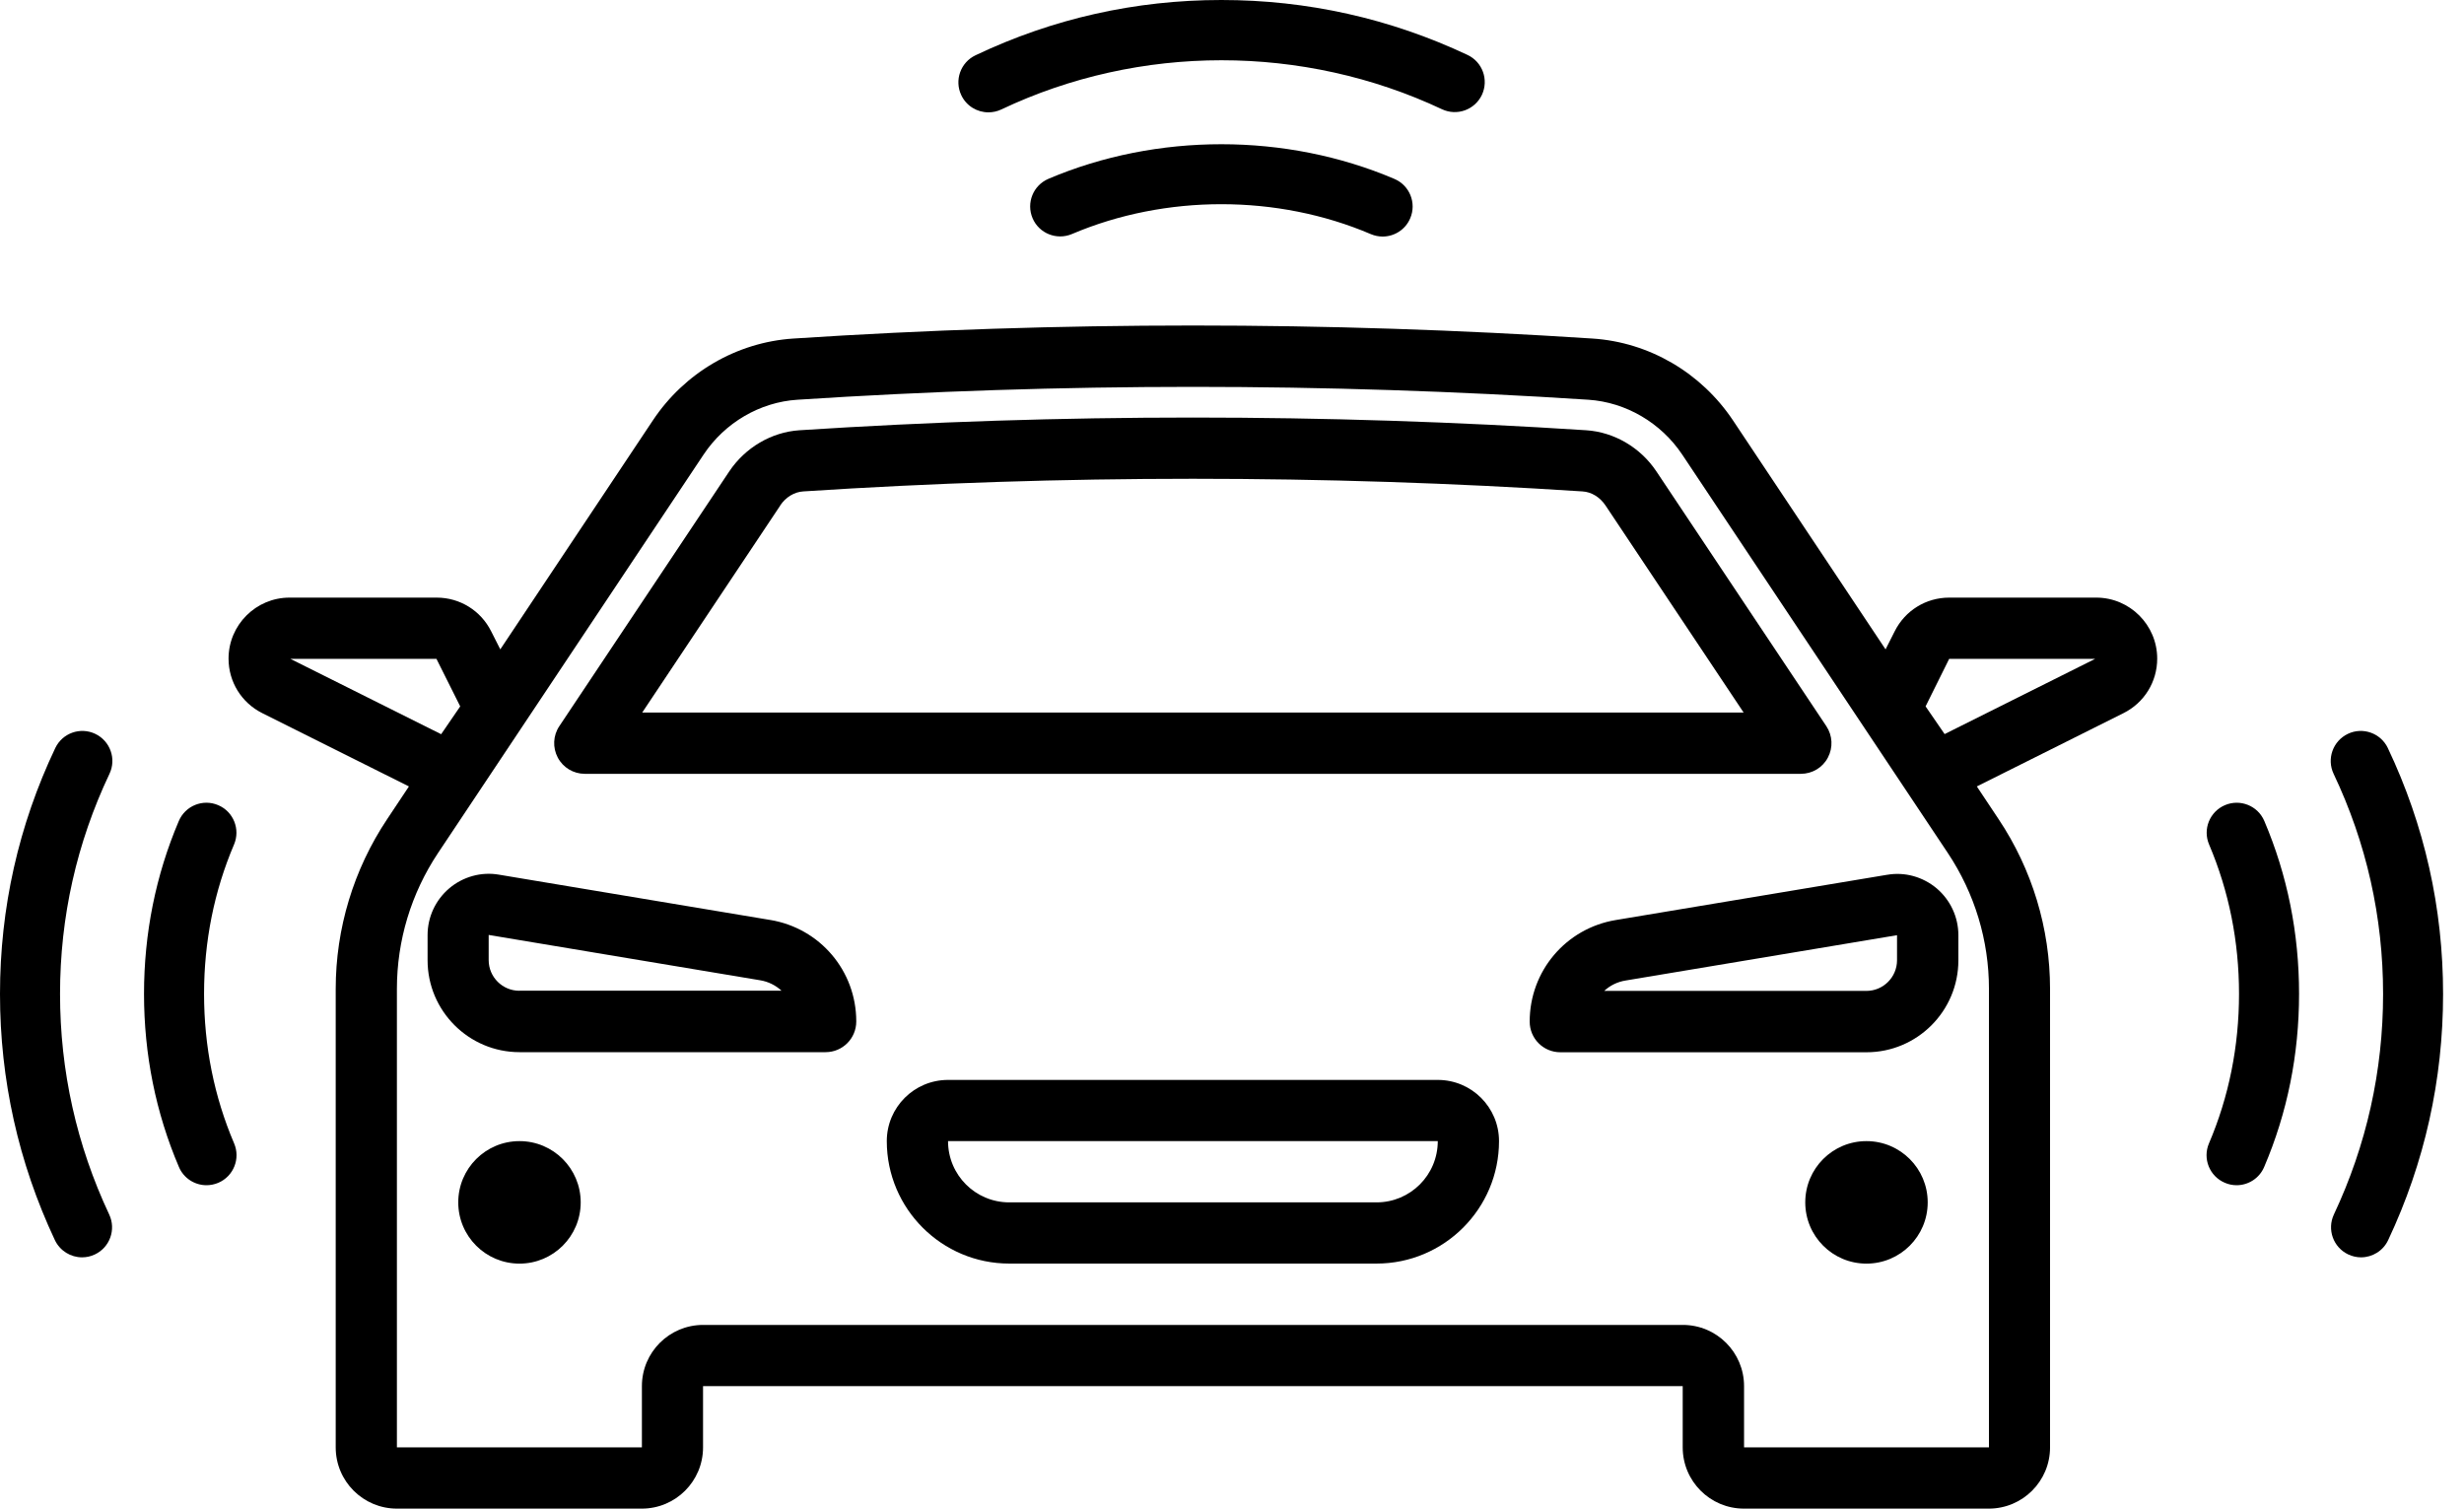 <svg width="49" height="30" viewBox="0 0 49 30" fill="none" xmlns="http://www.w3.org/2000/svg">
<g clip-path="url(#clip0_961_1637)">
<path d="M1.894 14.593C1.595 14.451 1.24 14.579 1.099 14.876C0.369 16.412 0 18.057 0 19.766C0 21.474 0.367 23.119 1.091 24.66C1.194 24.876 1.408 25.003 1.632 25.003C1.718 25.003 1.804 24.985 1.886 24.946C2.184 24.806 2.312 24.45 2.172 24.152C1.523 22.771 1.194 21.296 1.194 19.766C1.194 18.235 1.525 16.763 2.177 15.388C2.319 15.09 2.191 14.735 1.894 14.593Z" fill="black"/>
<path d="M4.058 19.764C4.058 18.722 4.258 17.723 4.654 16.794C4.783 16.491 4.643 16.14 4.339 16.011C4.035 15.881 3.685 16.023 3.556 16.326C3.097 17.404 2.864 18.56 2.864 19.764C2.864 20.968 3.097 22.127 3.558 23.206C3.654 23.433 3.875 23.569 4.107 23.569C4.185 23.569 4.265 23.553 4.341 23.521C4.644 23.392 4.785 23.041 4.656 22.738C4.259 21.808 4.058 20.807 4.058 19.764V19.764Z" fill="black"/>
<path d="M47.486 14.876C47.345 14.579 46.988 14.451 46.691 14.593C46.393 14.735 46.266 15.09 46.407 15.388C47.06 16.762 47.391 18.235 47.391 19.766C47.391 21.296 47.061 22.773 46.412 24.152C46.273 24.45 46.4 24.805 46.699 24.946C46.781 24.984 46.867 25.003 46.952 25.003C47.176 25.003 47.391 24.876 47.492 24.66C48.217 23.121 48.584 21.474 48.584 19.766C48.584 18.057 48.215 16.412 47.486 14.877V14.876Z" fill="black"/>
<path d="M44.246 16.011C43.943 16.14 43.801 16.49 43.931 16.794C44.326 17.723 44.526 18.722 44.526 19.764C44.526 20.806 44.325 21.808 43.928 22.738C43.799 23.041 43.94 23.391 44.243 23.52C44.319 23.553 44.398 23.569 44.477 23.569C44.709 23.569 44.93 23.433 45.026 23.206C45.487 22.128 45.72 20.97 45.72 19.764C45.72 18.557 45.488 17.404 45.029 16.326C44.9 16.022 44.548 15.882 44.246 16.011V16.011Z" fill="black"/>
<path d="M19.656 2.234C19.742 2.234 19.829 2.216 19.912 2.177C22.661 0.872 25.916 0.874 28.675 2.172C28.975 2.313 29.329 2.184 29.47 1.886C29.609 1.587 29.482 1.232 29.183 1.092C27.643 0.367 25.996 0 24.289 0C22.581 0 20.935 0.369 19.4 1.099C19.102 1.24 18.975 1.596 19.117 1.894C19.219 2.109 19.433 2.234 19.656 2.234Z" fill="black"/>
<path d="M20.85 3.556C20.546 3.685 20.405 4.035 20.534 4.339C20.662 4.642 21.014 4.782 21.317 4.654C23.178 3.862 25.405 3.863 27.261 4.656C27.337 4.688 27.418 4.704 27.495 4.704C27.727 4.704 27.948 4.568 28.044 4.341C28.174 4.038 28.033 3.687 27.73 3.558C25.575 2.639 23.008 2.638 20.849 3.556H20.85Z" fill="black"/>
<path d="M28.593 21.475H18.853C18.18 21.475 17.635 22.02 17.635 22.692C17.635 24.035 18.727 25.127 20.07 25.127H27.375C28.718 25.127 29.81 24.035 29.81 22.692C29.81 22.02 29.265 21.475 28.592 21.475H28.593ZM27.375 23.91H20.07C19.397 23.91 18.853 23.365 18.853 22.692H28.592C28.592 23.365 28.048 23.91 27.375 23.91H27.375ZM11.548 23.91C11.548 24.583 11.003 25.128 10.331 25.128C9.658 25.128 9.113 24.583 9.113 23.91C9.113 23.237 9.658 22.692 10.331 22.692C11.003 22.692 11.548 23.237 11.548 23.91ZM38.335 23.91C38.335 24.583 37.79 25.128 37.117 25.128C36.444 25.128 35.9 24.583 35.9 23.91C35.9 23.237 36.444 22.692 37.117 22.692C37.79 22.692 38.335 23.237 38.335 23.91ZM41.689 11.884H38.762C38.301 11.884 37.885 12.141 37.678 12.555L37.497 12.913L34.463 8.36C33.832 7.415 32.8 6.805 31.666 6.732C29.019 6.559 26.37 6.473 23.723 6.473C21.076 6.473 18.426 6.559 15.78 6.732C14.646 6.805 13.611 7.415 12.983 8.36L9.949 12.913L9.768 12.555C9.561 12.141 9.145 11.884 8.684 11.884H5.757C5.089 11.884 4.545 12.429 4.545 13.097C4.545 13.557 4.801 13.974 5.215 14.181L8.132 15.639L7.7 16.288C7.032 17.288 6.676 18.464 6.676 19.665V28.782C6.676 29.455 7.221 30 7.894 30H12.763C13.436 30 13.981 29.455 13.981 28.782V27.564H33.463V28.782C33.463 29.455 34.008 30 34.681 30H39.55C40.223 30 40.768 29.455 40.768 28.782V19.665C40.768 18.464 40.412 17.288 39.744 16.288L39.312 15.639L42.229 14.181C42.643 13.974 42.899 13.557 42.899 13.097C42.899 12.429 42.355 11.884 41.687 11.884H41.69H41.689ZM8.678 13.099L9.152 14.047L8.773 14.6L5.775 13.102H8.678V13.099ZM39.552 28.782H34.683V27.565C34.683 26.892 34.138 26.347 33.465 26.347H13.983C13.31 26.347 12.765 26.892 12.765 27.565V28.782H7.893V19.666C7.893 18.702 8.176 17.767 8.71 16.964L13.993 9.038C14.415 8.405 15.111 7.997 15.857 7.949C18.468 7.779 21.112 7.693 23.723 7.693C26.333 7.693 28.977 7.779 31.588 7.949C32.332 7.999 33.028 8.405 33.452 9.038L38.736 16.964C39.27 17.767 39.553 18.7 39.553 19.666V28.782H39.552ZM38.673 14.6L38.293 14.047L38.762 13.102H41.665L38.673 14.597V14.6ZM37.526 17.396L32.13 18.296C31.14 18.461 30.42 19.31 30.42 20.315C30.42 20.653 30.692 20.925 31.03 20.925H37.118C38.126 20.925 38.945 20.105 38.945 19.097V18.597C38.945 18.239 38.788 17.901 38.516 17.668C38.24 17.435 37.879 17.335 37.529 17.396H37.526ZM37.725 19.095C37.725 19.43 37.453 19.705 37.115 19.705H31.902C32.017 19.598 32.164 19.524 32.329 19.498L37.725 18.597V19.097V19.095L37.725 19.095ZM15.316 18.294L9.92 17.393C9.571 17.333 9.207 17.433 8.933 17.666C8.66 17.899 8.503 18.236 8.503 18.595V19.095C8.503 20.103 9.323 20.923 10.331 20.923H16.418C16.756 20.923 17.028 20.65 17.028 20.312C17.028 19.307 16.308 18.459 15.318 18.294H15.316H15.316ZM10.328 19.702C9.993 19.702 9.718 19.43 9.718 19.092V18.592L15.114 19.493C15.279 19.519 15.426 19.595 15.541 19.7H10.328V19.702H10.328ZM11.632 15.388H35.813C36.039 15.388 36.246 15.264 36.35 15.065C36.455 14.866 36.444 14.628 36.319 14.44L32.941 9.376C32.624 8.899 32.101 8.593 31.546 8.556C26.359 8.219 21.081 8.219 15.896 8.556C15.342 8.593 14.82 8.899 14.501 9.376L11.123 14.44C10.998 14.626 10.987 14.866 11.092 15.065C11.197 15.264 11.404 15.388 11.629 15.388H11.632H11.632ZM15.515 10.052C15.624 9.887 15.797 9.782 15.976 9.772C21.11 9.437 26.333 9.437 31.467 9.772C31.648 9.782 31.818 9.887 31.928 10.052L34.675 14.17H12.771L15.517 10.052H15.515Z" fill="black"/>
</g>
<defs>
<clipPath id="clip0_961_1637">
<rect width="48.584" height="30" fill="white"/>
</clipPath>
</defs>
</svg>
